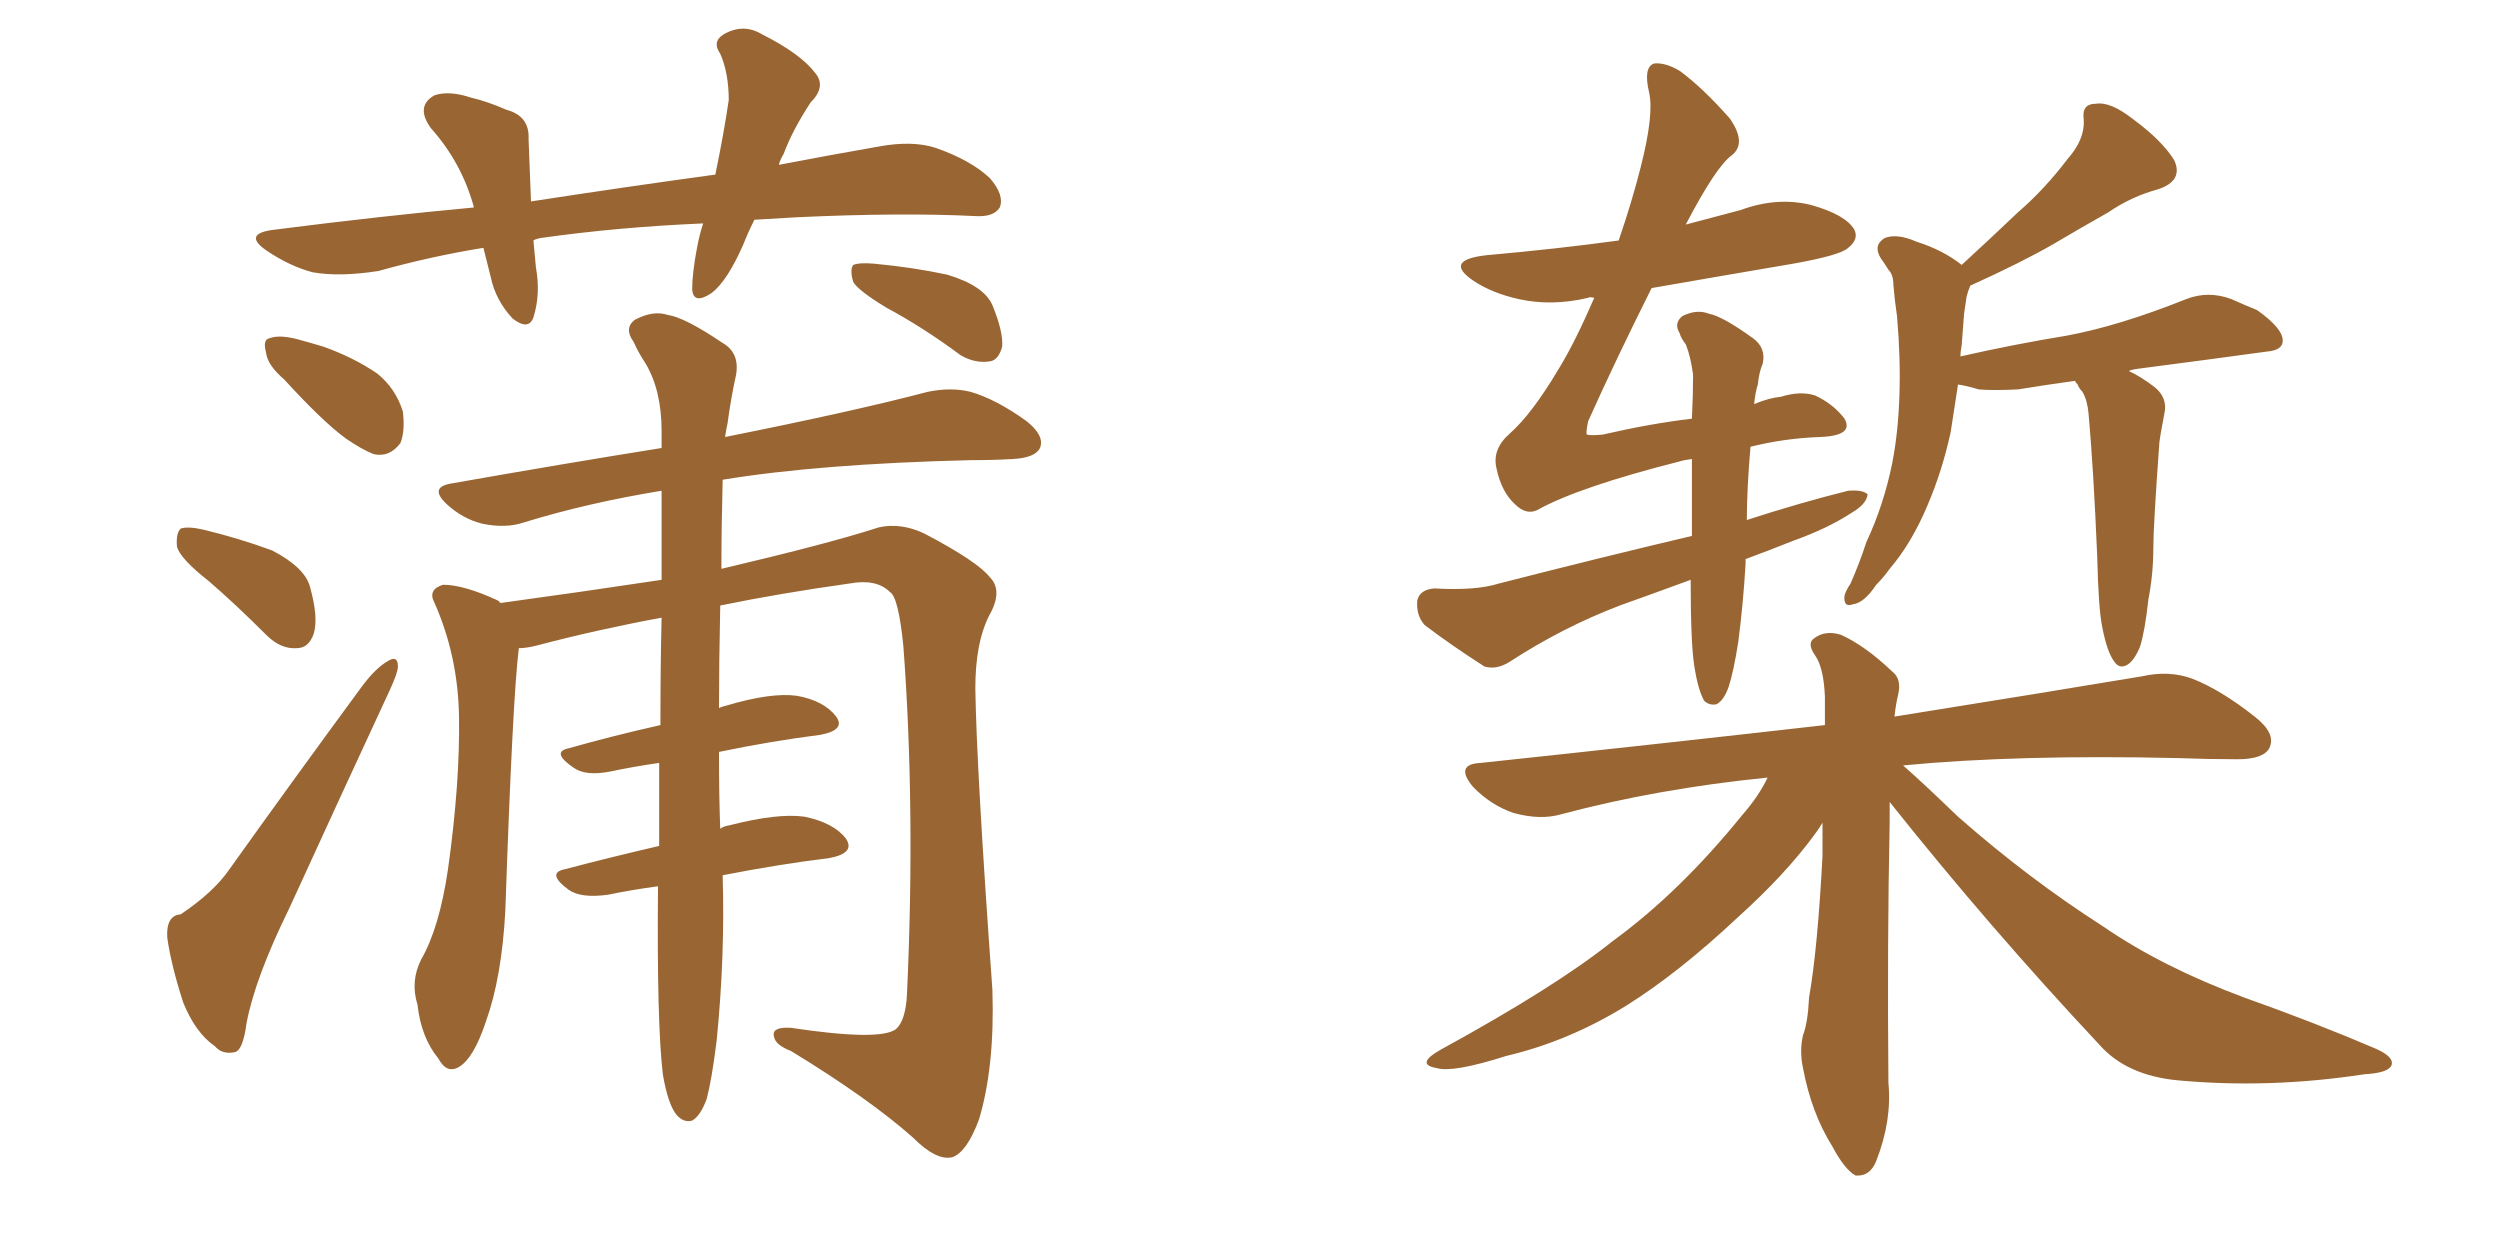 <svg xmlns="http://www.w3.org/2000/svg" xmlns:xlink="http://www.w3.org/1999/xlink" width="300" height="150"><path fill="#996633" padding="10" d="M90.53 26.37L90.53 26.37Q89.79 27.83 89.21 29.30L89.21 29.30Q87.30 33.69 85.40 35.16L85.40 35.16Q83.20 36.62 83.06 34.72L83.06 34.72Q83.06 32.81 83.64 29.74L83.64 29.74Q83.94 28.13 84.38 26.81L84.38 26.81Q74.12 27.25 64.89 28.56L64.89 28.56Q64.16 28.71 64.01 28.86L64.01 28.86Q64.16 30.32 64.31 32.08L64.31 32.08Q64.89 35.30 64.01 38.09L64.01 38.09Q63.43 39.70 61.52 38.23L61.52 38.23Q59.47 36.04 58.89 33.25L58.89 33.25Q58.45 31.49 58.01 29.74L58.01 29.74Q51.71 30.76 45.41 32.52L45.41 32.52Q40.72 33.25 37.50 32.67L37.50 32.67Q34.72 31.93 31.93 30.03L31.93 30.03Q29.00 27.98 33.11 27.54L33.11 27.54Q45.70 25.93 56.84 24.90L56.84 24.90Q56.84 24.76 56.84 24.76L56.84 24.76Q55.37 19.48 51.71 15.38L51.71 15.38Q49.80 12.74 52.15 11.43L52.15 11.43Q53.91 10.84 56.54 11.72L56.54 11.72Q58.45 12.16 60.79 13.18L60.79 13.18Q63.57 13.92 63.43 16.70L63.43 16.70Q63.57 20.07 63.72 24.17L63.72 24.17Q75.15 22.41 85.84 20.95L85.84 20.95Q86.87 15.97 87.45 12.01L87.45 12.01Q87.45 8.79 86.43 6.45L86.43 6.45Q85.40 4.98 86.87 4.10L86.87 4.10Q89.21 2.78 91.41 4.10L91.41 4.10Q96.09 6.45 97.85 8.79L97.85 8.79Q99.17 10.40 97.27 12.30L97.27 12.30Q95.07 15.67 94.04 18.46L94.04 18.46Q93.60 19.19 93.46 19.78L93.46 19.78Q99.61 18.60 105.47 17.58L105.47 17.58Q109.42 16.85 112.21 17.72L112.21 17.72Q116.46 19.19 118.80 21.39L118.80 21.39Q120.56 23.44 119.97 24.90L119.97 24.90Q119.24 26.07 117.04 25.93L117.04 25.93Q108.11 25.49 95.65 26.07L95.65 26.07Q92.87 26.22 90.53 26.37ZM34.13 45.56L34.13 45.56Q32.08 43.80 31.93 42.33L31.93 42.33Q31.49 40.72 32.37 40.58L32.37 40.58Q33.54 40.14 35.74 40.72L35.74 40.72Q37.35 41.16 38.82 41.60L38.82 41.60Q42.48 42.92 45.26 44.82L45.26 44.82Q47.46 46.58 48.34 49.37L48.34 49.37Q48.63 51.71 48.05 53.17L48.05 53.17Q46.73 54.93 44.82 54.49L44.82 54.49Q43.36 53.91 41.46 52.59L41.46 52.59Q38.67 50.54 34.13 45.56ZM25.05 69.73L25.05 69.73Q21.68 67.09 21.24 65.63L21.24 65.63Q21.09 64.01 21.68 63.43L21.68 63.43Q22.56 63.13 24.46 63.57L24.46 63.57Q28.71 64.60 32.67 66.06L32.67 66.06Q36.62 68.12 37.21 70.46L37.21 70.46Q38.23 74.12 37.65 76.03L37.65 76.03Q37.06 77.78 35.60 77.78L35.60 77.78Q33.69 77.93 31.93 76.17L31.93 76.17Q28.27 72.51 25.05 69.73ZM21.68 109.72L21.68 109.72Q25.63 107.08 27.54 104.30L27.54 104.30Q34.86 94.04 43.36 82.47L43.36 82.47Q44.97 80.27 46.44 79.39L46.44 79.39Q47.75 78.52 47.75 79.98L47.75 79.98Q47.75 80.71 46.73 82.91L46.73 82.91Q41.02 95.21 34.72 108.98L34.72 108.98Q30.62 117.33 29.59 122.75L29.59 122.75Q29.15 126.12 28.13 126.27L28.13 126.27Q26.66 126.56 25.78 125.54L25.78 125.54Q23.44 123.93 21.97 120.26L21.97 120.26Q20.51 115.72 20.07 112.50L20.07 112.50Q19.92 109.86 21.68 109.72ZM79.54 128.91L79.54 128.91Q78.81 122.75 78.96 106.35L78.96 106.35Q75.73 106.79 72.95 107.37L72.95 107.37Q69.73 107.81 68.26 106.79L68.26 106.79Q65.48 104.74 67.82 104.30L67.82 104.30Q72.80 102.98 79.10 101.51L79.10 101.51Q79.10 96.09 79.10 91.55L79.10 91.55Q76.03 91.99 73.24 92.58L73.24 92.58Q70.31 93.16 68.85 92.14L68.85 92.14Q66.06 90.23 68.26 89.79L68.26 89.79Q73.39 88.33 79.25 87.01L79.25 87.01Q79.25 79.98 79.39 74.12L79.39 74.12Q71.48 75.59 64.31 77.49L64.31 77.49Q63.13 77.78 62.26 77.78L62.26 77.78Q61.52 83.64 60.64 109.28L60.64 109.28Q60.21 117.33 58.30 122.61L58.30 122.61Q56.84 127.00 55.08 128.03L55.08 128.03Q53.61 128.91 52.59 127.00L52.59 127.00Q50.54 124.51 50.10 120.56L50.10 120.56Q49.22 117.77 50.54 115.14L50.54 115.14Q52.73 111.33 53.76 104.30L53.76 104.30Q55.22 93.90 55.08 85.84L55.08 85.84Q54.93 78.66 52.15 72.36L52.15 72.36Q51.27 70.75 53.17 70.17L53.17 70.17Q55.66 70.17 59.77 72.07L59.77 72.07Q59.91 72.22 60.06 72.36L60.06 72.36Q69.73 71.04 79.39 69.58L79.39 69.58Q79.39 63.87 79.39 58.89L79.39 58.89Q70.46 60.35 62.84 62.70L62.84 62.70Q60.64 63.43 57.86 62.84L57.86 62.84Q55.52 62.26 53.61 60.50L53.61 60.50Q51.42 58.45 54.20 58.01L54.20 58.01Q67.53 55.66 79.39 53.76L79.39 53.76Q79.39 52.59 79.39 51.71L79.39 51.71Q79.39 46.88 77.49 43.65L77.49 43.65Q76.61 42.33 76.03 41.02L76.03 41.02Q74.85 39.40 76.17 38.38L76.17 38.38Q78.37 37.21 80.13 37.79L80.13 37.79Q82.18 38.09 86.72 41.16L86.72 41.16Q88.77 42.33 88.33 44.97L88.33 44.97Q87.74 47.61 87.30 50.83L87.30 50.83Q87.16 51.42 87.01 52.44L87.01 52.44Q102.39 49.37 111.33 47.02L111.33 47.02Q114.11 46.44 116.46 47.02L116.46 47.02Q119.53 47.90 123.19 50.54L123.19 50.54Q125.39 52.29 124.80 53.76L124.80 53.76Q124.22 54.93 121.58 55.08L121.58 55.08Q119.24 55.22 116.46 55.22L116.46 55.22Q98.29 55.66 86.72 57.57L86.72 57.57Q86.57 63.28 86.57 68.26L86.57 68.26Q99.61 65.19 105.47 63.28L105.47 63.28Q108.11 62.70 110.89 64.01L110.89 64.01Q117.33 67.38 118.80 69.29L118.80 69.29Q120.41 70.90 118.65 73.97L118.65 73.97Q117.04 77.20 117.04 82.62L117.04 82.62Q117.19 92.43 119.09 118.80L119.09 118.80Q119.38 128.03 117.48 134.33L117.48 134.33Q116.02 138.28 114.26 138.87L114.26 138.87Q112.35 139.31 109.57 136.52L109.57 136.52Q104.30 131.84 94.92 126.12L94.92 126.12Q93.02 125.39 92.87 124.37L92.87 124.37Q92.58 123.19 94.92 123.34L94.92 123.34Q105.62 124.95 107.52 123.49L107.52 123.49Q108.69 122.46 108.84 119.24L108.84 119.24Q109.86 96.97 108.40 77.49L108.40 77.49Q107.81 71.63 106.79 71.04L106.79 71.04Q105.18 69.43 101.95 70.02L101.95 70.02Q93.60 71.19 86.43 72.66L86.43 72.66Q86.28 79.54 86.28 84.96L86.28 84.96Q86.57 84.81 87.16 84.67L87.16 84.67Q92.58 83.06 95.65 83.50L95.65 83.50Q98.88 84.08 100.34 85.99L100.34 85.99Q101.51 87.60 98.44 88.18L98.44 88.18Q92.58 88.92 86.28 90.23L86.28 90.23Q86.28 95.80 86.43 99.46L86.43 99.46Q86.72 99.17 87.60 99.02L87.60 99.02Q93.31 97.56 96.53 98.00L96.53 98.00Q100.05 98.73 101.51 100.63L101.51 100.63Q102.69 102.39 99.46 102.98L99.46 102.98Q93.46 103.71 86.72 105.03L86.72 105.03Q87.01 114.84 85.99 124.95L85.99 124.95Q85.40 129.64 84.81 131.84L84.81 131.84Q84.08 133.89 83.06 134.47L83.06 134.47Q82.03 134.77 81.15 133.74L81.15 133.74Q80.13 132.42 79.54 128.91ZM106.35 36.91L106.35 36.91L106.35 36.91Q102.98 34.86 102.39 33.84L102.39 33.84Q101.95 32.37 102.39 31.79L102.39 31.79Q103.13 31.49 104.88 31.64L104.88 31.64Q109.57 32.08 113.67 32.96L113.67 32.96Q118.07 34.28 119.09 36.62L119.09 36.62Q120.41 39.84 120.26 41.60L120.26 41.60Q119.82 43.21 118.80 43.36L118.80 43.36Q117.04 43.65 115.28 42.63L115.28 42.63Q110.74 39.26 106.35 36.91ZM236.43 34.28L236.43 34.28Q236.13 35.01 235.99 35.60L235.99 35.60Q235.84 36.62 235.69 37.65L235.69 37.65Q235.55 39.55 235.40 41.46L235.40 41.46Q235.25 42.19 235.25 42.77L235.25 42.77Q241.70 41.31 248.00 40.28L248.00 40.28Q254.30 39.11 262.35 35.89L262.35 35.89Q264.99 34.86 267.77 35.89L267.77 35.89Q269.38 36.62 270.85 37.21L270.85 37.21Q273.93 39.40 273.93 40.87L273.93 40.87Q273.93 42.04 272.02 42.19L272.02 42.19Q264.55 43.21 256.64 44.24L256.64 44.24Q255.62 44.38 255.47 44.53L255.47 44.53Q256.79 45.12 258.54 46.44L258.54 46.44Q260.16 47.75 259.72 49.66L259.72 49.66Q259.57 50.39 259.42 51.27L259.42 51.27Q259.28 52.00 259.13 53.03L259.13 53.03Q258.40 63.13 258.40 65.77L258.40 65.77Q258.40 68.85 257.81 71.92L257.81 71.92Q257.37 75.88 256.79 77.64L256.79 77.64Q256.05 79.39 255.18 79.83L255.18 79.83Q254.30 80.27 253.71 79.39L253.71 79.39Q252.83 78.22 252.25 75.15L252.25 75.15Q251.81 72.95 251.66 66.65L251.66 66.65Q251.22 56.25 250.63 49.66L250.63 49.66Q250.49 48.05 249.90 47.02L249.90 47.02Q249.46 46.58 249.32 46.14L249.32 46.14Q249.02 45.85 249.02 45.70L249.02 45.70Q245.80 46.14 242.14 46.73L242.14 46.73Q239.21 46.88 237.45 46.73L237.45 46.73Q235.99 46.29 234.96 46.14L234.96 46.14Q234.52 49.07 234.08 51.86L234.08 51.86Q233.06 56.54 231.30 60.64L231.30 60.64Q229.39 65.19 226.76 68.26L226.76 68.26Q226.03 69.29 225.15 70.17L225.15 70.17Q223.68 72.36 222.36 72.51L222.36 72.51Q221.19 72.95 221.34 71.48L221.34 71.48Q221.48 70.90 222.07 70.02L222.07 70.02Q223.10 67.68 223.97 65.04L223.97 65.04Q226.03 60.64 227.05 55.66L227.05 55.66Q227.78 52.00 227.93 47.46L227.93 47.46Q228.08 42.92 227.64 37.94L227.64 37.94Q227.34 35.89 227.20 34.13L227.20 34.13Q227.20 32.96 226.61 32.37L226.61 32.37Q226.17 31.64 225.73 31.05L225.73 31.05Q224.71 29.44 226.17 28.56L226.17 28.56Q227.64 27.98 229.98 29.00L229.98 29.00Q233.20 30.03 235.40 31.79L235.40 31.79Q238.92 28.56 242.14 25.49L242.14 25.49Q245.36 22.71 248.14 19.04L248.14 19.04Q250.20 16.70 250.05 14.36L250.05 14.36Q249.76 12.45 251.51 12.45L251.51 12.45Q253.27 12.16 256.05 14.36L256.05 14.36Q259.42 16.85 260.89 19.19L260.89 19.19Q262.06 21.68 258.98 22.71L258.98 22.71Q255.76 23.58 252.98 25.49L252.98 25.49Q249.61 27.39 246.39 29.30L246.39 29.30Q242.58 31.49 236.43 34.28ZM226.76 96.24L226.76 96.24Q226.76 97.41 226.76 98.73L226.76 98.73Q226.46 113.09 226.61 129.93L226.61 129.93Q227.05 134.47 225.15 139.31L225.15 139.31Q224.41 141.21 222.66 141.06L222.66 141.06Q221.34 140.33 219.87 137.55L219.87 137.55Q217.38 133.59 216.36 128.17L216.36 128.17Q215.92 126.12 216.36 124.22L216.36 124.22Q216.94 122.75 217.09 119.68L217.09 119.68Q218.12 113.82 218.70 102.69L218.70 102.69Q218.70 100.63 218.70 98.73L218.70 98.73Q218.26 99.46 217.82 100.05L217.82 100.05Q214.31 104.88 208.45 110.16L208.45 110.16Q201.42 116.75 195.12 120.70L195.12 120.70Q188.23 124.95 180.76 126.71L180.76 126.71Q174.32 128.76 172.41 128.17L172.41 128.17Q169.78 127.73 172.85 125.98L172.85 125.98Q186.77 118.36 193.51 112.94L193.51 112.94Q201.56 107.08 209.03 97.85L209.03 97.85Q211.08 95.51 212.11 93.31L212.11 93.31Q198.93 94.63 187.35 97.71L187.35 97.71Q184.86 98.44 181.64 97.56L181.64 97.56Q179.00 96.68 176.81 94.48L176.81 94.48Q174.46 91.70 177.69 91.55L177.69 91.55Q199.66 89.21 218.99 87.01L218.99 87.01Q218.99 85.11 218.99 83.64L218.99 83.64Q218.85 80.13 217.82 78.66L217.82 78.66Q216.80 77.20 217.68 76.61L217.68 76.61Q218.99 75.59 220.90 76.17L220.90 76.17Q223.83 77.49 227.05 80.57L227.05 80.57Q228.22 81.45 227.78 83.35L227.78 83.35Q227.49 84.52 227.34 85.99L227.34 85.99Q245.65 83.06 257.08 81.15L257.08 81.15Q260.30 80.42 263.09 81.45L263.09 81.45Q266.46 82.76 270.56 85.99L270.56 85.99Q273.19 88.04 272.31 89.79L272.31 89.79Q271.58 91.11 268.51 91.11L268.51 91.11Q264.99 91.11 261.33 90.97L261.33 90.97Q242.14 90.53 228.37 91.85L228.37 91.85Q230.86 94.04 234.96 98.00L234.96 98.00Q243.46 105.47 252.39 111.18L252.39 111.18Q259.42 116.02 269.24 119.68L269.24 119.68Q277.88 122.75 285.06 125.83L285.06 125.83Q287.40 126.86 286.96 127.88L286.96 127.88Q286.52 128.76 283.74 128.91L283.74 128.91Q272.31 130.66 261.33 129.64L261.33 129.64Q255.18 129.05 251.95 125.39L251.95 125.39Q238.77 111.33 226.76 96.24ZM210.06 53.61L210.06 53.61L210.06 53.61Q209.62 58.74 209.62 62.40L209.62 62.40Q215.92 60.35 221.78 58.89L221.78 58.89Q223.54 58.74 224.12 59.33L224.12 59.33Q223.97 60.50 222.22 61.52L222.22 61.52Q219.29 63.43 215.19 64.89L215.19 64.89Q212.26 66.06 209.47 67.09L209.47 67.09Q209.47 67.53 209.47 67.68L209.47 67.68Q209.18 72.51 208.59 77.05L208.59 77.05Q208.01 80.71 207.42 82.47L207.42 82.47Q206.84 84.08 205.96 84.52L205.96 84.52Q205.08 84.67 204.49 84.08L204.49 84.08Q203.76 82.76 203.32 79.98L203.32 79.98Q202.88 77.20 202.88 69.58L202.88 69.58Q198.49 71.19 194.38 72.66L194.38 72.66Q187.50 75.29 181.20 79.39L181.20 79.39Q179.59 80.42 178.13 79.98L178.13 79.98Q174.02 77.34 170.95 75L170.95 75Q169.92 73.83 170.07 72.07L170.07 72.07Q170.36 70.75 172.12 70.61L172.12 70.61Q177.10 70.90 179.88 70.02L179.88 70.02Q191.89 66.94 203.03 64.31L203.03 64.31Q203.03 59.18 203.03 55.08L203.03 55.08Q202.00 55.22 201.56 55.37L201.56 55.37Q189.40 58.45 184.42 61.23L184.42 61.23Q183.11 61.82 181.79 60.50L181.79 60.50Q180.18 59.03 179.59 56.25L179.59 56.25Q179.00 53.91 181.20 52.00L181.20 52.00Q183.84 49.66 187.06 44.24L187.06 44.24Q188.96 41.16 191.31 35.74L191.31 35.74Q190.72 35.60 190.58 35.74L190.58 35.74Q186.18 36.77 182.23 35.89L182.23 35.89Q179.00 35.16 176.81 33.69L176.81 33.69Q173.14 31.20 178.42 30.62L178.42 30.62Q186.77 29.88 194.24 28.86L194.24 28.86Q195.85 24.17 196.88 20.07L196.88 20.07Q198.49 13.77 197.90 11.13L197.90 11.13Q197.17 8.06 198.49 7.62L198.49 7.62Q199.80 7.47 201.56 8.50L201.56 8.50Q204.35 10.55 207.57 14.21L207.57 14.21Q209.62 17.14 207.86 18.60L207.86 18.60Q205.96 19.92 202.29 26.95L202.29 26.95Q205.66 26.07 208.89 25.20L208.89 25.20Q213.28 23.58 217.38 24.61L217.38 24.61Q221.48 25.78 222.51 27.54L222.51 27.54Q223.10 28.71 221.78 29.74L221.78 29.74Q220.90 30.62 215.19 31.64L215.19 31.64Q206.54 33.11 198.19 34.57L198.19 34.57Q193.80 43.36 190.58 50.54L190.58 50.54Q190.28 52.00 190.43 52.15L190.43 52.15Q190.87 52.29 192.33 52.15L192.33 52.15Q198.05 50.83 203.03 50.24L203.03 50.24Q203.17 47.31 203.17 44.97L203.17 44.97Q202.88 42.77 202.29 41.31L202.29 41.31Q201.71 40.58 201.56 39.99L201.56 39.99Q200.83 38.82 201.86 37.94L201.86 37.94Q203.61 37.06 205.08 37.65L205.08 37.65Q206.69 37.94 210.35 40.58L210.35 40.58Q211.96 41.75 211.52 43.65L211.52 43.65Q211.08 44.68 210.94 46.14L210.94 46.14Q210.64 47.02 210.50 48.49L210.50 48.49Q212.26 47.75 213.72 47.61L213.72 47.61Q216.06 46.88 217.82 47.46L217.82 47.46Q220.02 48.49 221.34 50.24L221.34 50.24Q222.51 52.29 218.41 52.44L218.41 52.44Q214.16 52.59 210.06 53.61Z"/></svg>